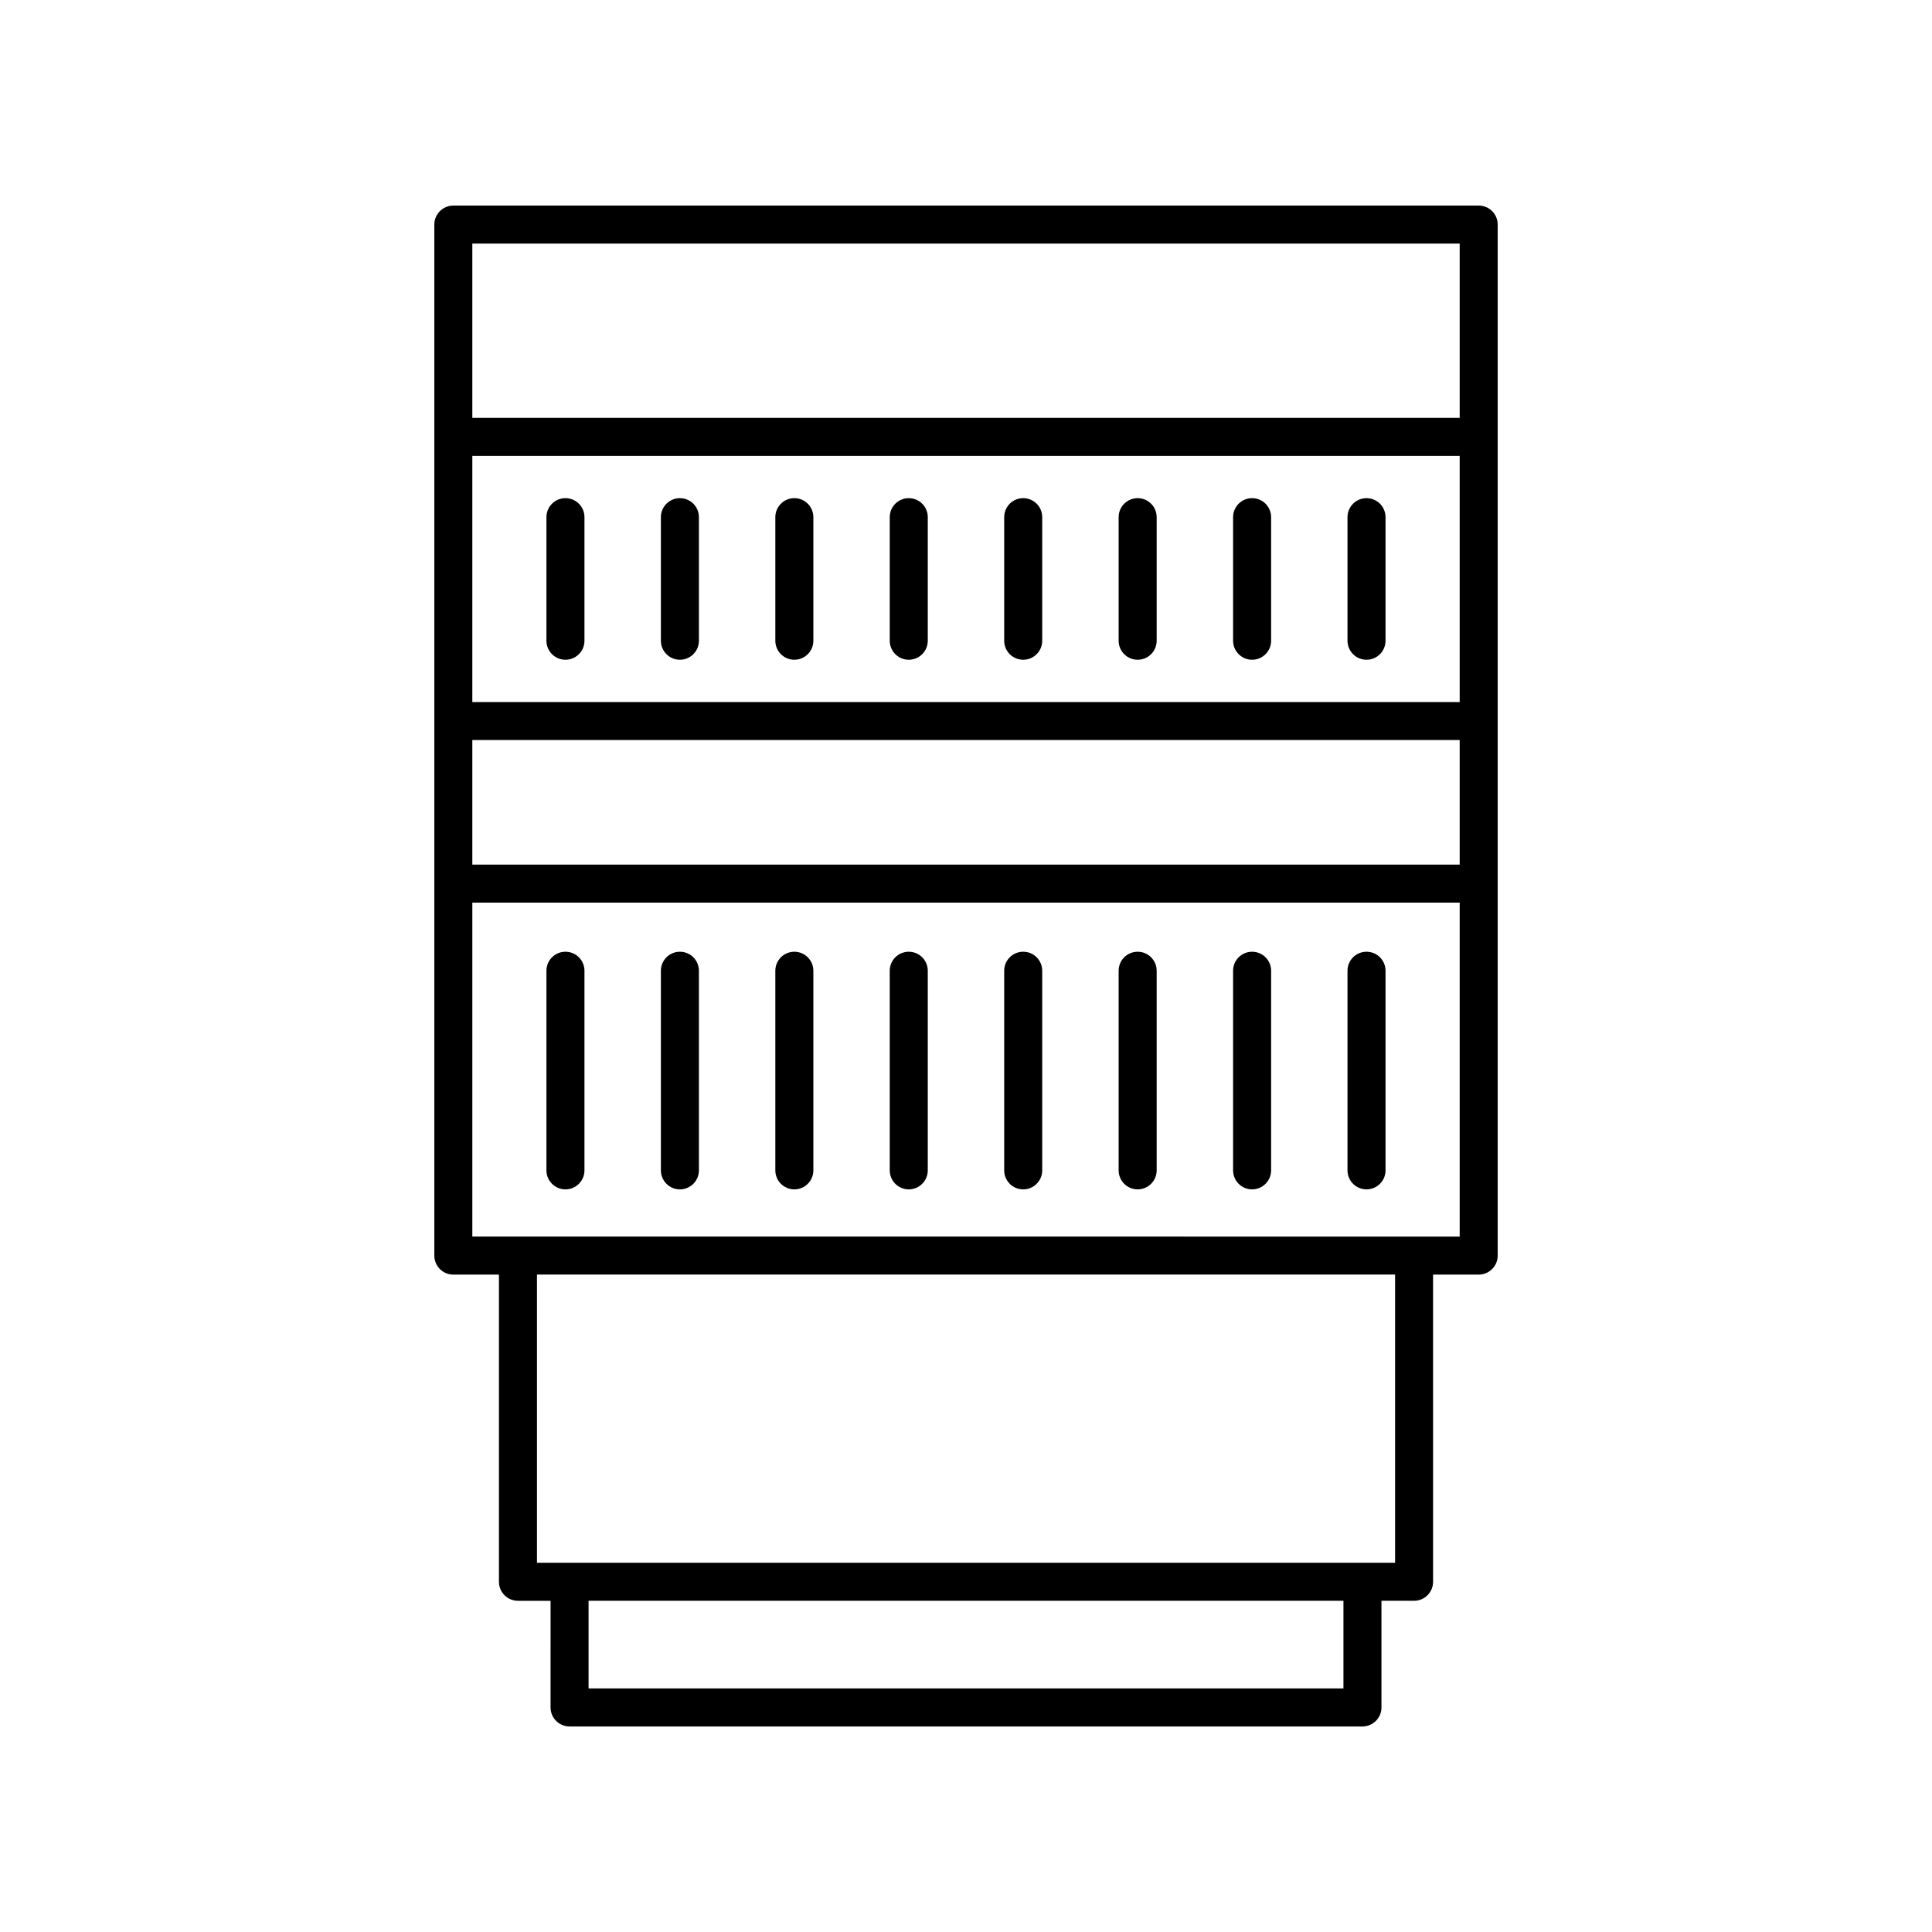 <?xml version="1.0" encoding="UTF-8"?>
<!-- The Best Svg Icon site in the world: iconSvg.co, Visit us! https://iconsvg.co -->
<svg fill="#000000" width="800px" height="800px" version="1.1" viewBox="144 144 512 512" xmlns="http://www.w3.org/2000/svg">
 <g>
  <path d="m535.87 198.48h-271.73c-2.785 0-5.039 2.254-5.039 5.039v273.23c0 2.785 2.254 5.039 5.039 5.039h12.086v81.402c0 2.785 2.254 5.039 5.039 5.039h8.641l-0.004 28.262c0 2.785 2.254 5.039 5.039 5.039h210.12c2.785 0 5.039-2.254 5.039-5.039v-28.266h8.641c2.785 0 5.039-2.254 5.039-5.039l-0.004-81.402h12.086c2.785 0 5.039-2.254 5.039-5.039v-273.23c0.004-2.785-2.246-5.035-5.031-5.035zm-5.039 131.57h-261.66v-65.238h261.66zm-261.66 10.074h261.66v33.004h-261.66zm261.66-131.57v46.184h-261.66v-46.184zm-30.805 382.89h-200.05v-23.227h200.05v23.227zm13.676-33.301h-227.4v-76.367h227.41v76.367zm-244.53-86.445v-88.492h261.66v88.496z"/>
  <path d="m293.85 318.84c2.785 0 5.039-2.254 5.039-5.039v-32.746c0-2.785-2.254-5.039-5.039-5.039-2.785 0-5.039 2.254-5.039 5.039v32.746c0 2.781 2.254 5.039 5.039 5.039z"/>
  <path d="m293.85 396.22c-2.785 0-5.039 2.254-5.039 5.039v52.898c0 2.785 2.254 5.039 5.039 5.039 2.785 0 5.039-2.254 5.039-5.039v-52.898c0-2.785-2.258-5.039-5.039-5.039z"/>
  <path d="m324.18 318.84c2.785 0 5.039-2.254 5.039-5.039v-32.746c0-2.785-2.254-5.039-5.039-5.039-2.785 0-5.039 2.254-5.039 5.039v32.746c0 2.781 2.254 5.039 5.039 5.039z"/>
  <path d="m324.18 396.22c-2.785 0-5.039 2.254-5.039 5.039v52.898c0 2.785 2.254 5.039 5.039 5.039 2.785 0 5.039-2.254 5.039-5.039v-52.898c0-2.785-2.254-5.039-5.039-5.039z"/>
  <path d="m354.51 318.84c2.785 0 5.039-2.254 5.039-5.039v-32.746c0-2.785-2.254-5.039-5.039-5.039-2.785 0-5.039 2.254-5.039 5.039v32.746c0.004 2.781 2.254 5.039 5.039 5.039z"/>
  <path d="m354.51 396.22c-2.785 0-5.039 2.254-5.039 5.039v52.898c0 2.785 2.254 5.039 5.039 5.039 2.785 0 5.039-2.254 5.039-5.039v-52.898c0-2.785-2.258-5.039-5.039-5.039z"/>
  <path d="m384.83 318.84c2.785 0 5.039-2.254 5.039-5.039v-32.746c0-2.785-2.254-5.039-5.039-5.039-2.785 0-5.039 2.254-5.039 5.039v32.746c0.004 2.781 2.262 5.039 5.039 5.039z"/>
  <path d="m384.83 396.22c-2.785 0-5.039 2.254-5.039 5.039v52.898c0 2.785 2.254 5.039 5.039 5.039 2.785 0 5.039-2.254 5.039-5.039v-52.898c0-2.785-2.25-5.039-5.039-5.039z"/>
  <path d="m415.16 318.84c2.785 0 5.039-2.254 5.039-5.039v-32.746c0-2.785-2.254-5.039-5.039-5.039-2.785 0-5.039 2.254-5.039 5.039v32.746c0 2.781 2.254 5.039 5.039 5.039z"/>
  <path d="m415.16 396.22c-2.785 0-5.039 2.254-5.039 5.039v52.898c0 2.785 2.254 5.039 5.039 5.039 2.785 0 5.039-2.254 5.039-5.039v-52.898c0-2.785-2.258-5.039-5.039-5.039z"/>
  <path d="m445.49 318.84c2.785 0 5.039-2.254 5.039-5.039v-32.746c0-2.785-2.254-5.039-5.039-5.039-2.785 0-5.039 2.254-5.039 5.039v32.746c0 2.781 2.258 5.039 5.039 5.039z"/>
  <path d="m445.49 396.22c-2.785 0-5.039 2.254-5.039 5.039v52.898c0 2.785 2.254 5.039 5.039 5.039 2.785 0 5.039-2.254 5.039-5.039v-52.898c0-2.785-2.254-5.039-5.039-5.039z"/>
  <path d="m475.82 318.84c2.785 0 5.039-2.254 5.039-5.039v-32.746c0-2.785-2.254-5.039-5.039-5.039-2.785 0-5.039 2.254-5.039 5.039v32.746c0.004 2.781 2.254 5.039 5.039 5.039z"/>
  <path d="m475.82 396.22c-2.785 0-5.039 2.254-5.039 5.039v52.898c0 2.785 2.254 5.039 5.039 5.039 2.785 0 5.039-2.254 5.039-5.039v-52.898c0-2.785-2.25-5.039-5.039-5.039z"/>
  <path d="m506.14 318.84c2.785 0 5.039-2.254 5.039-5.039v-32.746c0-2.785-2.254-5.039-5.039-5.039-2.785 0-5.039 2.254-5.039 5.039v32.746c0.004 2.781 2.258 5.039 5.039 5.039z"/>
  <path d="m506.14 396.22c-2.785 0-5.039 2.254-5.039 5.039v52.898c0 2.785 2.254 5.039 5.039 5.039 2.785 0 5.039-2.254 5.039-5.039v-52.898c0-2.785-2.25-5.039-5.039-5.039z"/>
 </g>
</svg>